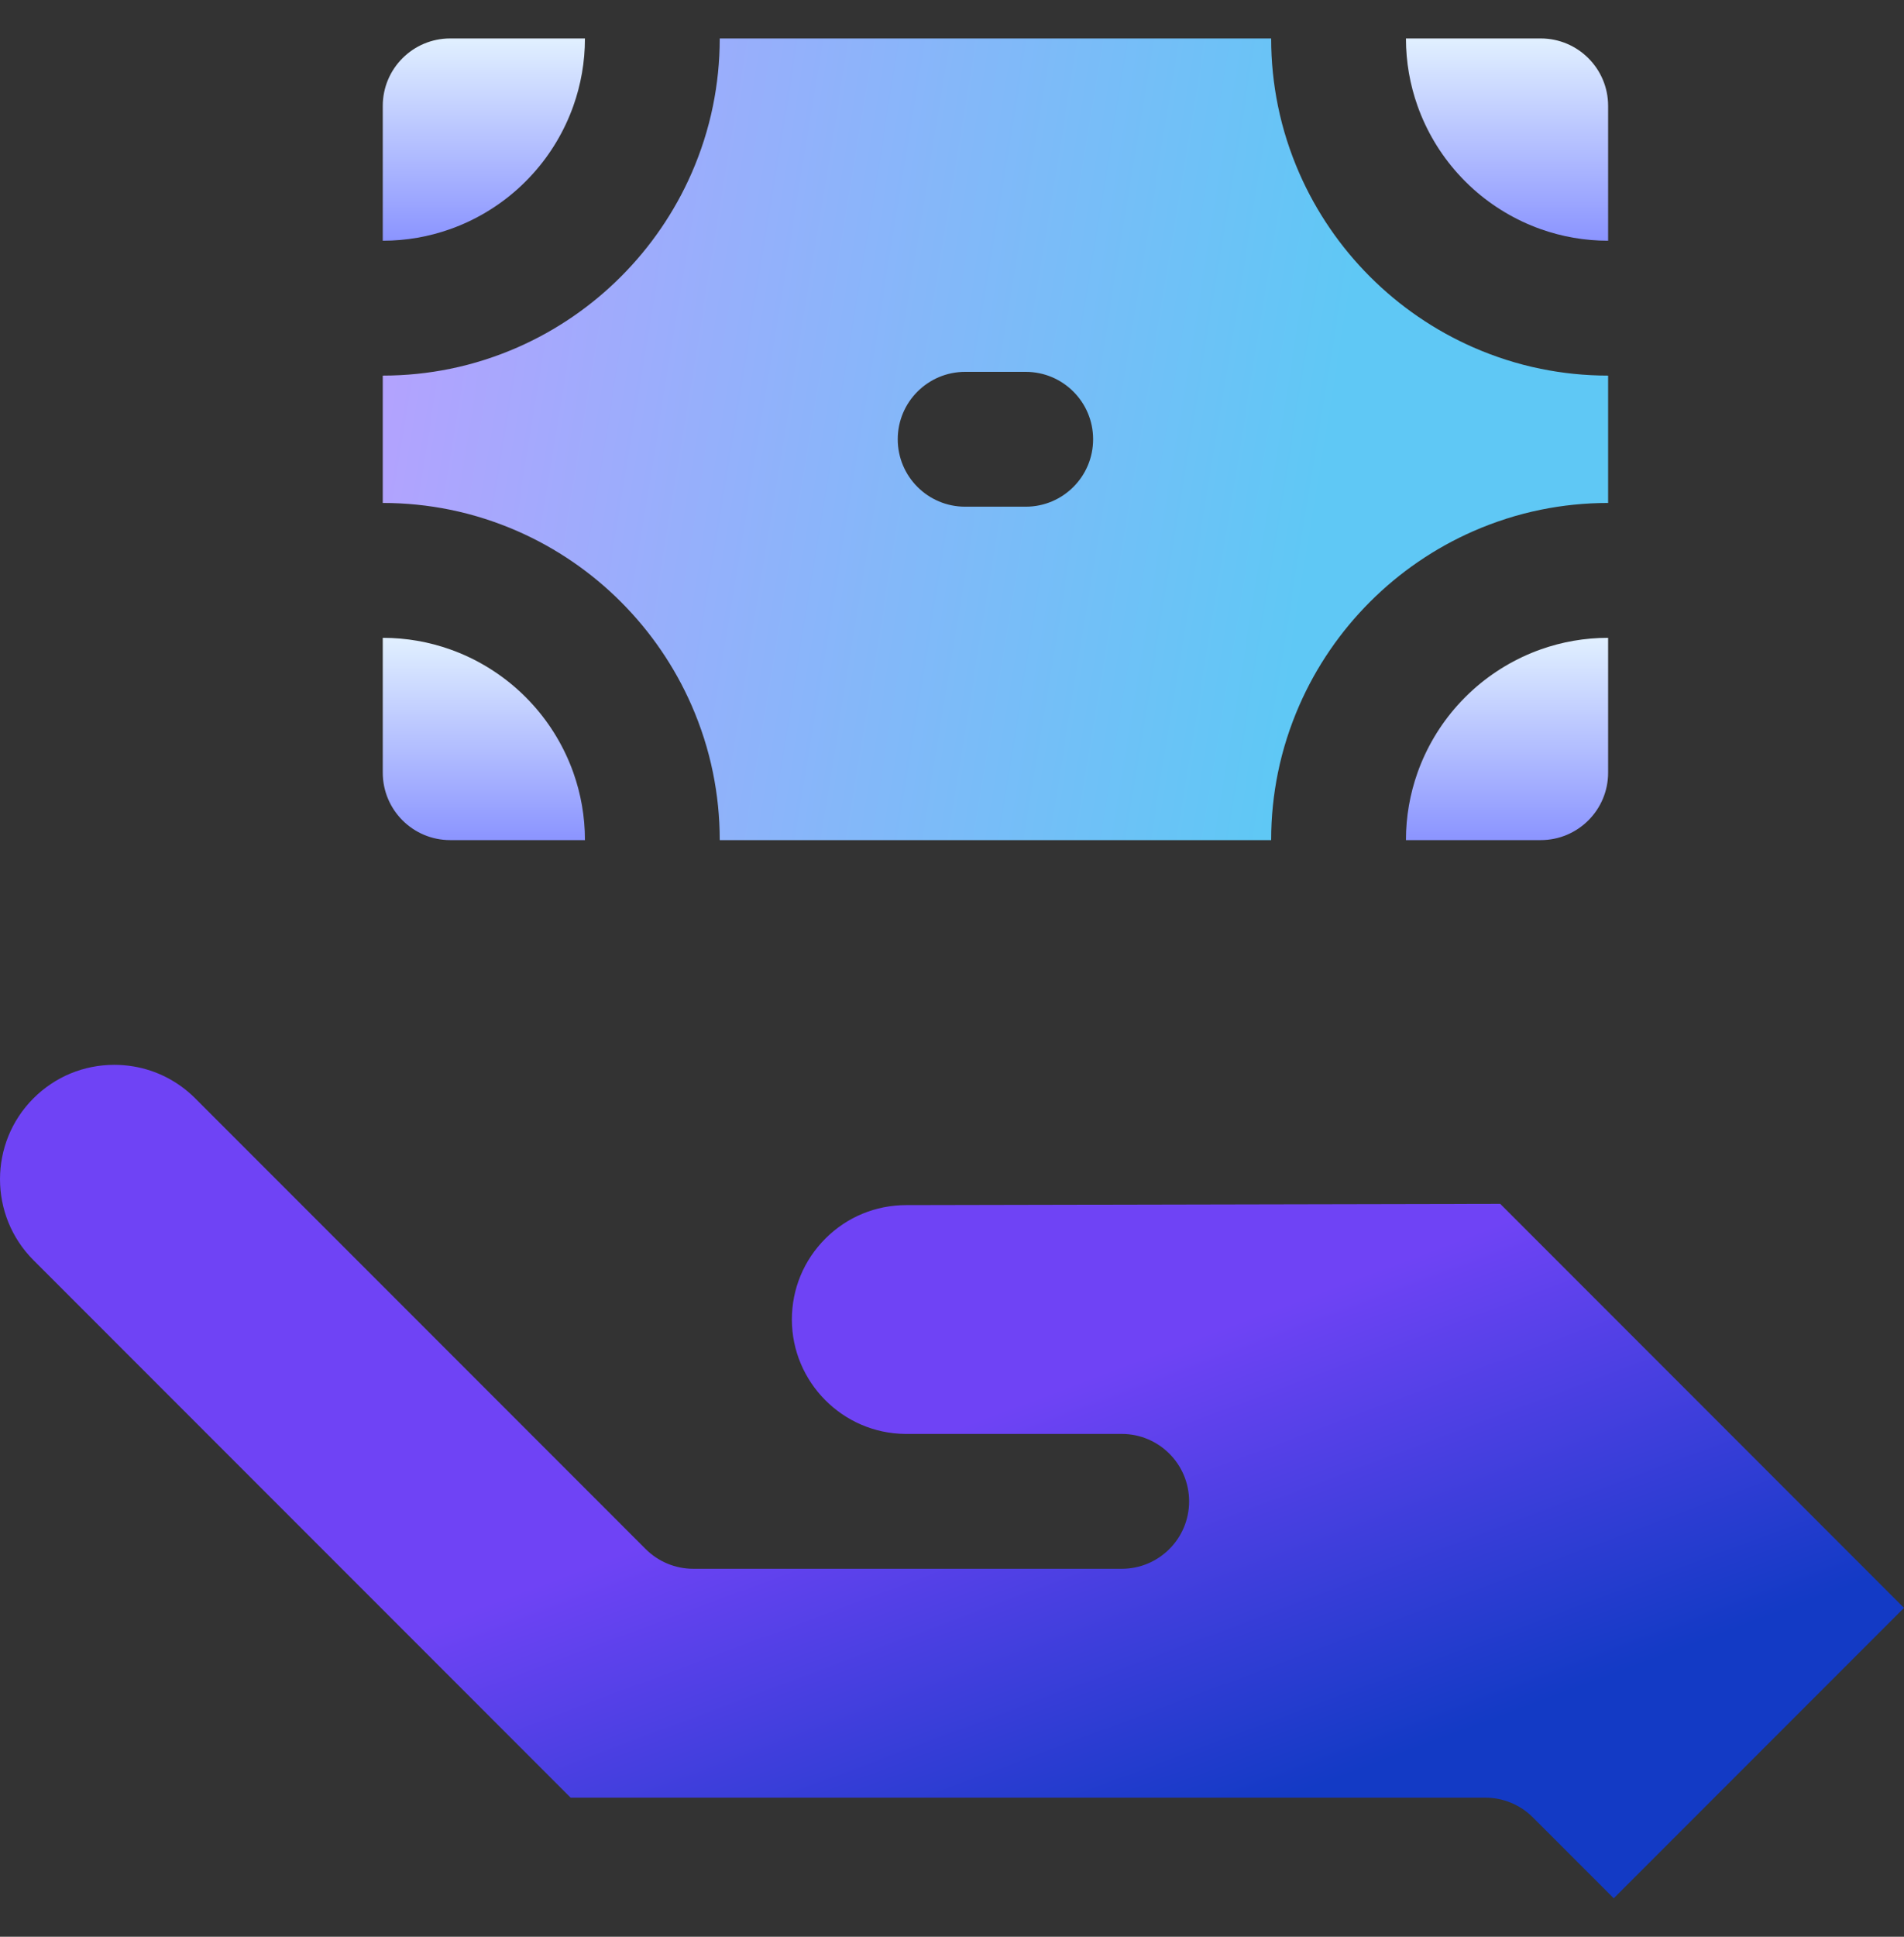 <svg width="60" height="61" viewBox="0 0 60 61" fill="none" xmlns="http://www.w3.org/2000/svg">
<rect x="0" y="0" width="60" height="61" fill="#333333" stroke="none"/>
<g clip-path="url(#clip0_1_524)">
<path d="M48.552 1.211H44.305C44.305 1.956 44.434 2.67 44.67 3.335C44.951 4.126 45.383 4.846 45.932 5.459C46.088 5.633 46.254 5.799 46.428 5.955C47.041 6.504 47.761 6.936 48.552 7.217C49.217 7.453 49.932 7.582 50.676 7.582V3.335C50.676 2.162 49.725 1.211 48.552 1.211Z" fill="url(#paint0_linear_1_524)"/>
<path d="M18.068 24.336C17.787 23.545 17.355 22.826 16.806 22.212C16.65 22.038 16.484 21.872 16.31 21.716C15.697 21.167 14.977 20.735 14.186 20.454C13.521 20.218 12.806 20.089 12.062 20.089V24.336C12.062 25.509 13.013 26.46 14.186 26.46H18.433C18.433 25.716 18.304 25.001 18.068 24.336Z" fill="url(#paint1_linear_1_524)"/>
<path d="M48.552 11.616C47.813 11.466 47.103 11.236 46.428 10.941C43.983 9.869 42.018 7.903 40.946 5.459C40.651 4.784 40.421 4.074 40.271 3.335C40.131 2.648 40.057 1.938 40.057 1.211H22.681C22.681 1.938 22.607 2.648 22.467 3.335C22.317 4.074 22.087 4.784 21.792 5.459C20.72 7.903 18.755 9.869 16.31 10.941C15.635 11.236 14.925 11.466 14.186 11.616C13.499 11.756 12.789 11.83 12.062 11.83V15.841C12.789 15.841 13.499 15.915 14.186 16.055C14.925 16.205 15.635 16.435 16.31 16.73C18.755 17.802 20.72 19.767 21.792 22.212C22.087 22.887 22.317 23.597 22.467 24.336C22.607 25.023 22.681 25.733 22.681 26.46H40.057C40.057 25.733 40.131 25.023 40.271 24.336C40.421 23.597 40.651 22.887 40.946 22.212C42.018 19.767 43.983 17.802 46.428 16.73C47.103 16.435 47.813 16.205 48.552 16.055C49.239 15.915 49.949 15.841 50.676 15.841V11.83C49.949 11.83 49.239 11.756 48.552 11.616ZM32.323 15.959H30.414C29.241 15.959 28.29 15.008 28.29 13.835C28.29 12.663 29.241 11.712 30.414 11.712H32.323C33.496 11.712 34.447 12.663 34.447 13.835C34.447 15.008 33.496 15.959 32.323 15.959Z" fill="url(#paint2_linear_1_524)"/>
<path d="M14.186 1.211C13.013 1.211 12.062 2.162 12.062 3.335V7.582C12.806 7.582 13.521 7.453 14.186 7.217C14.977 6.936 15.697 6.504 16.31 5.955C16.484 5.799 16.65 5.633 16.806 5.459C17.355 4.846 17.787 4.126 18.068 3.335C18.304 2.67 18.433 1.956 18.433 1.211H14.186Z" fill="url(#paint3_linear_1_524)"/>
<path d="M48.552 20.454C47.761 20.735 47.042 21.167 46.428 21.716C46.254 21.872 46.089 22.038 45.932 22.212C45.383 22.826 44.951 23.545 44.67 24.336C44.434 25.001 44.305 25.716 44.305 26.46H48.552C49.725 26.46 50.676 25.509 50.676 24.336V20.089C49.932 20.089 49.217 20.218 48.552 20.454Z" fill="url(#paint4_linear_1_524)"/>
<path d="M47.276 37.917L28.562 37.956H28.562C27.595 37.956 26.69 38.33 26.01 39.011C25.329 39.692 24.954 40.597 24.954 41.559C24.954 43.53 26.556 45.146 28.525 45.163L35.348 45.163C36.521 45.163 37.472 46.114 37.472 47.287C37.472 48.46 36.521 49.411 35.348 49.411L28.558 49.411L28.516 49.411L21.848 49.411C21.284 49.411 20.744 49.187 20.346 48.789L7.691 36.133L6.151 34.593C5.613 34.055 4.934 33.709 4.198 33.587C4.003 33.555 3.804 33.538 3.602 33.538C2.639 33.538 1.735 33.913 1.054 34.593C-0.351 35.998 -0.351 38.285 1.054 39.69L17.982 56.619H46.803C47.367 56.619 47.907 56.842 48.305 57.241L50.853 59.789L60 50.642L47.276 37.917Z" fill="url(#paint5_linear_1_524)"/>
</g>
<defs>
<linearGradient id="paint0_linear_1_524" x1="47.49" y1="1.211" x2="47.49" y2="7.582" gradientUnits="userSpaceOnUse">
<stop stop-color="#E1F0FF"/>
<stop offset="1" stop-color="#8B94FF"/>
</linearGradient>
<linearGradient id="paint1_linear_1_524" x1="15.248" y1="20.089" x2="15.248" y2="26.46" gradientUnits="userSpaceOnUse">
<stop stop-color="#E1F0FF"/>
<stop offset="1" stop-color="#8B94FF"/>
</linearGradient>
<linearGradient id="paint2_linear_1_524" x1="12.062" y1="0.38" x2="43.285" y2="5.457" gradientUnits="userSpaceOnUse">
<stop stop-color="#B8A0FF"/>
<stop offset="1" stop-color="#5FC8F5"/>
</linearGradient>
<linearGradient id="paint3_linear_1_524" x1="15.248" y1="1.211" x2="15.248" y2="7.582" gradientUnits="userSpaceOnUse">
<stop stop-color="#E1F0FF"/>
<stop offset="1" stop-color="#8B94FF"/>
</linearGradient>
<linearGradient id="paint4_linear_1_524" x1="47.49" y1="20.089" x2="47.49" y2="26.46" gradientUnits="userSpaceOnUse">
<stop stop-color="#E1F0FF"/>
<stop offset="1" stop-color="#8B94FF"/>
</linearGradient>
<linearGradient id="paint5_linear_1_524" x1="25.535" y1="46.685" x2="30.662" y2="60.349" gradientUnits="userSpaceOnUse">
<stop stop-color="#6F43F5"/>
<stop offset="1" stop-color="#133AC5"/>
</linearGradient>
<clipPath id="clip0_1_524">
<rect width="60" height="60" fill="white" transform="translate(0 0.5)"/>
</clipPath>
</defs>
</svg>
